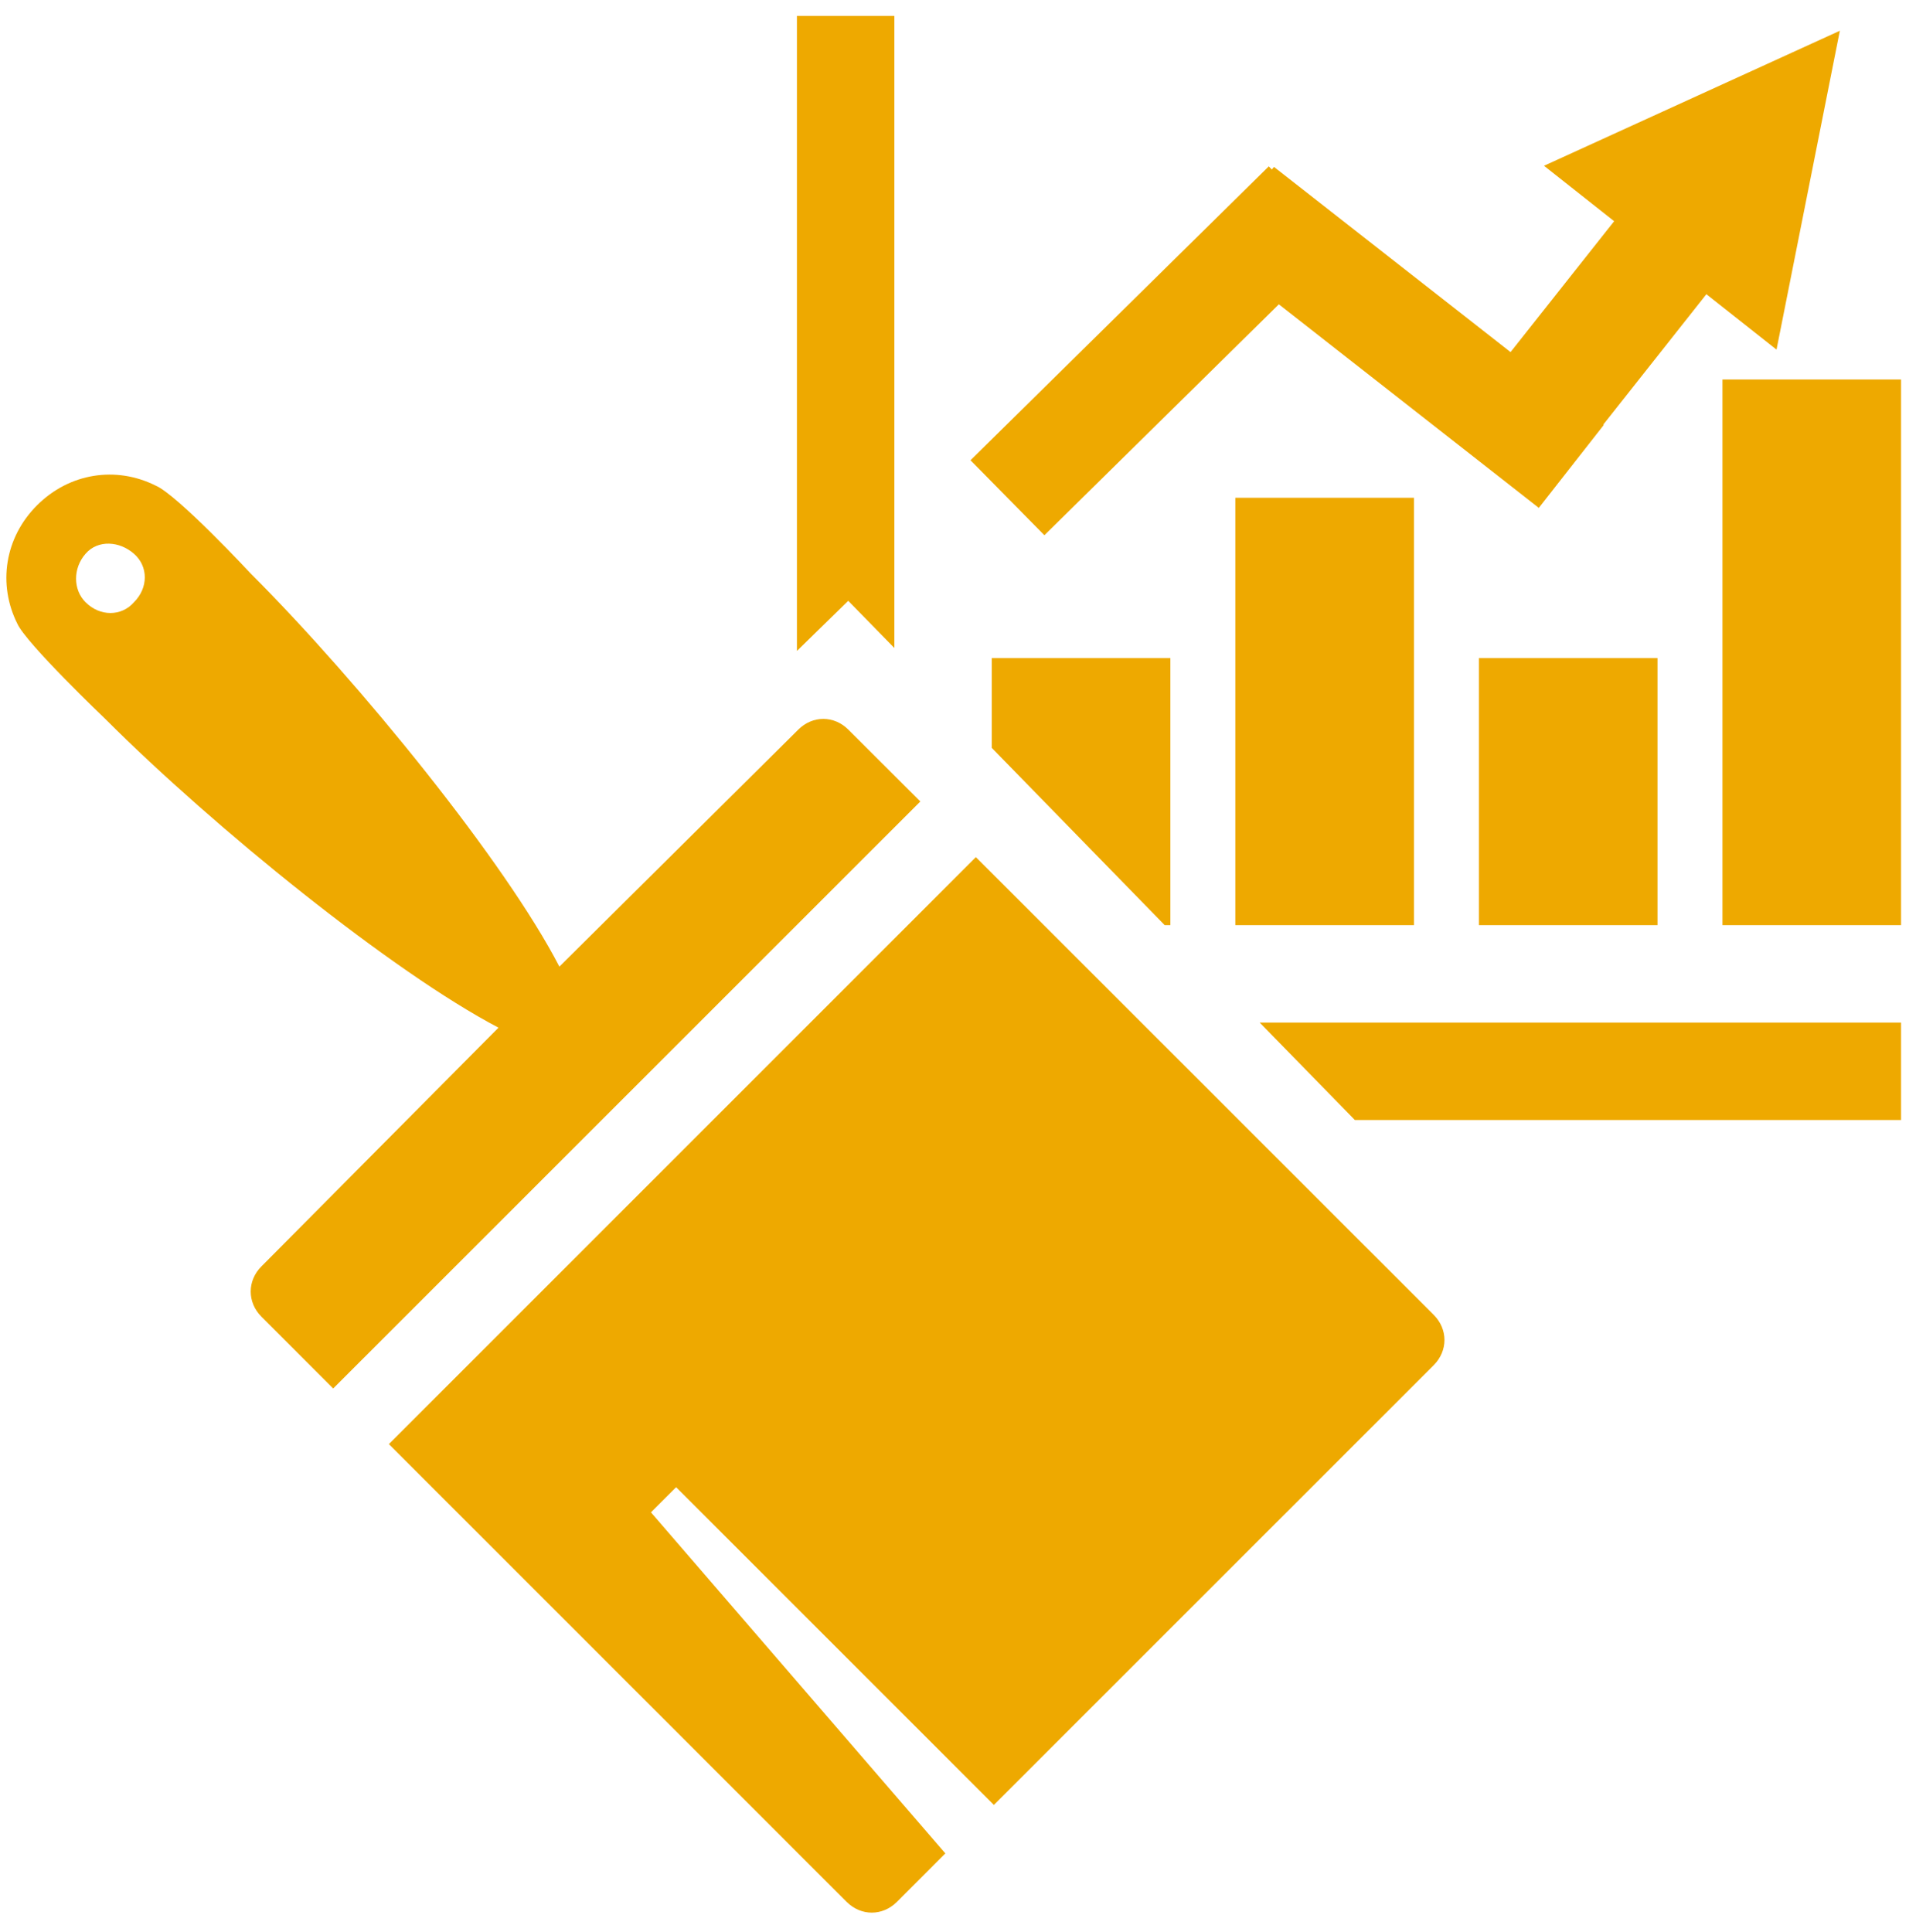<svg width="118" height="119" xmlns="http://www.w3.org/2000/svg" xmlns:xlink="http://www.w3.org/1999/xlink" overflow="hidden"><defs><clipPath id="clip0"><rect x="1081" y="515" width="118" height="119"/></clipPath></defs><g clip-path="url(#clip0)" transform="translate(-1081 -515)"><path d="M1158.58 577.98 1198.08 577.98 1198.08 583.98 1164.44 583.98ZM1141.1 567.79 1169.3 595.983C1170.18 596.867 1170.18 598.194 1169.3 599.079L1142.21 626.165 1122.64 606.596 1121.09 608.144 1139.22 629.15 1136.24 632.135C1135.35 633.02 1134.03 633.02 1133.14 632.135L1104.95 603.943ZM1172.08 555.528 1183.08 555.528 1183.08 571.98 1172.08 571.98ZM1142.08 555.528 1153.08 555.528 1153.08 571.98 1152.73 571.98 1142.08 561.061ZM1087.72 548.484C1087.18 548.47 1086.65 548.664 1086.27 549.106 1085.49 549.99 1085.49 551.317 1086.27 552.091 1087.15 552.976 1088.48 552.976 1089.25 552.091 1090.14 551.207 1090.14 549.88 1089.25 549.106 1088.81 548.719 1088.26 548.498 1087.72 548.484ZM1157.08 545.657 1168.08 545.657 1168.08 571.98 1157.08 571.98ZM1086.76 544.311C1088.04 544.103 1089.36 544.297 1090.58 544.905 1091.91 545.458 1096.44 550.322 1096.44 550.322 1103.18 557.066 1112.14 568.122 1115.45 574.534L1130.16 559.941C1131.04 559.056 1132.37 559.056 1133.25 559.941L1137.68 564.363 1101.52 600.516 1097.1 596.093C1096.22 595.209 1096.22 593.882 1097.1 592.998L1111.7 578.294C1105.17 574.866 1094.23 566.021 1087.48 559.277 1087.48 559.277 1082.62 554.634 1082.07 553.418 1080.85 550.986 1081.29 548.111 1083.28 546.121 1084.28 545.126 1085.49 544.518 1086.76 544.311ZM1187.08 538.372 1198.08 538.372 1198.08 571.98 1187.08 571.98ZM1194.31 516.894 1190.41 536.533 1186.09 533.12 1179.74 541.153 1179.77 541.175 1175.77 546.28 1159.76 533.743 1145.32 547.965 1140.77 543.347 1159.14 525.246 1159.33 525.441 1159.46 525.28 1174.03 536.685 1180.41 528.624 1176.09 525.21ZM1130.08 515.98 1136.08 515.98 1136.08 554.91 1133.24 552.004 1130.08 555.091Z" fill="#EEA900" fill-rule="evenodd"/></g></svg>